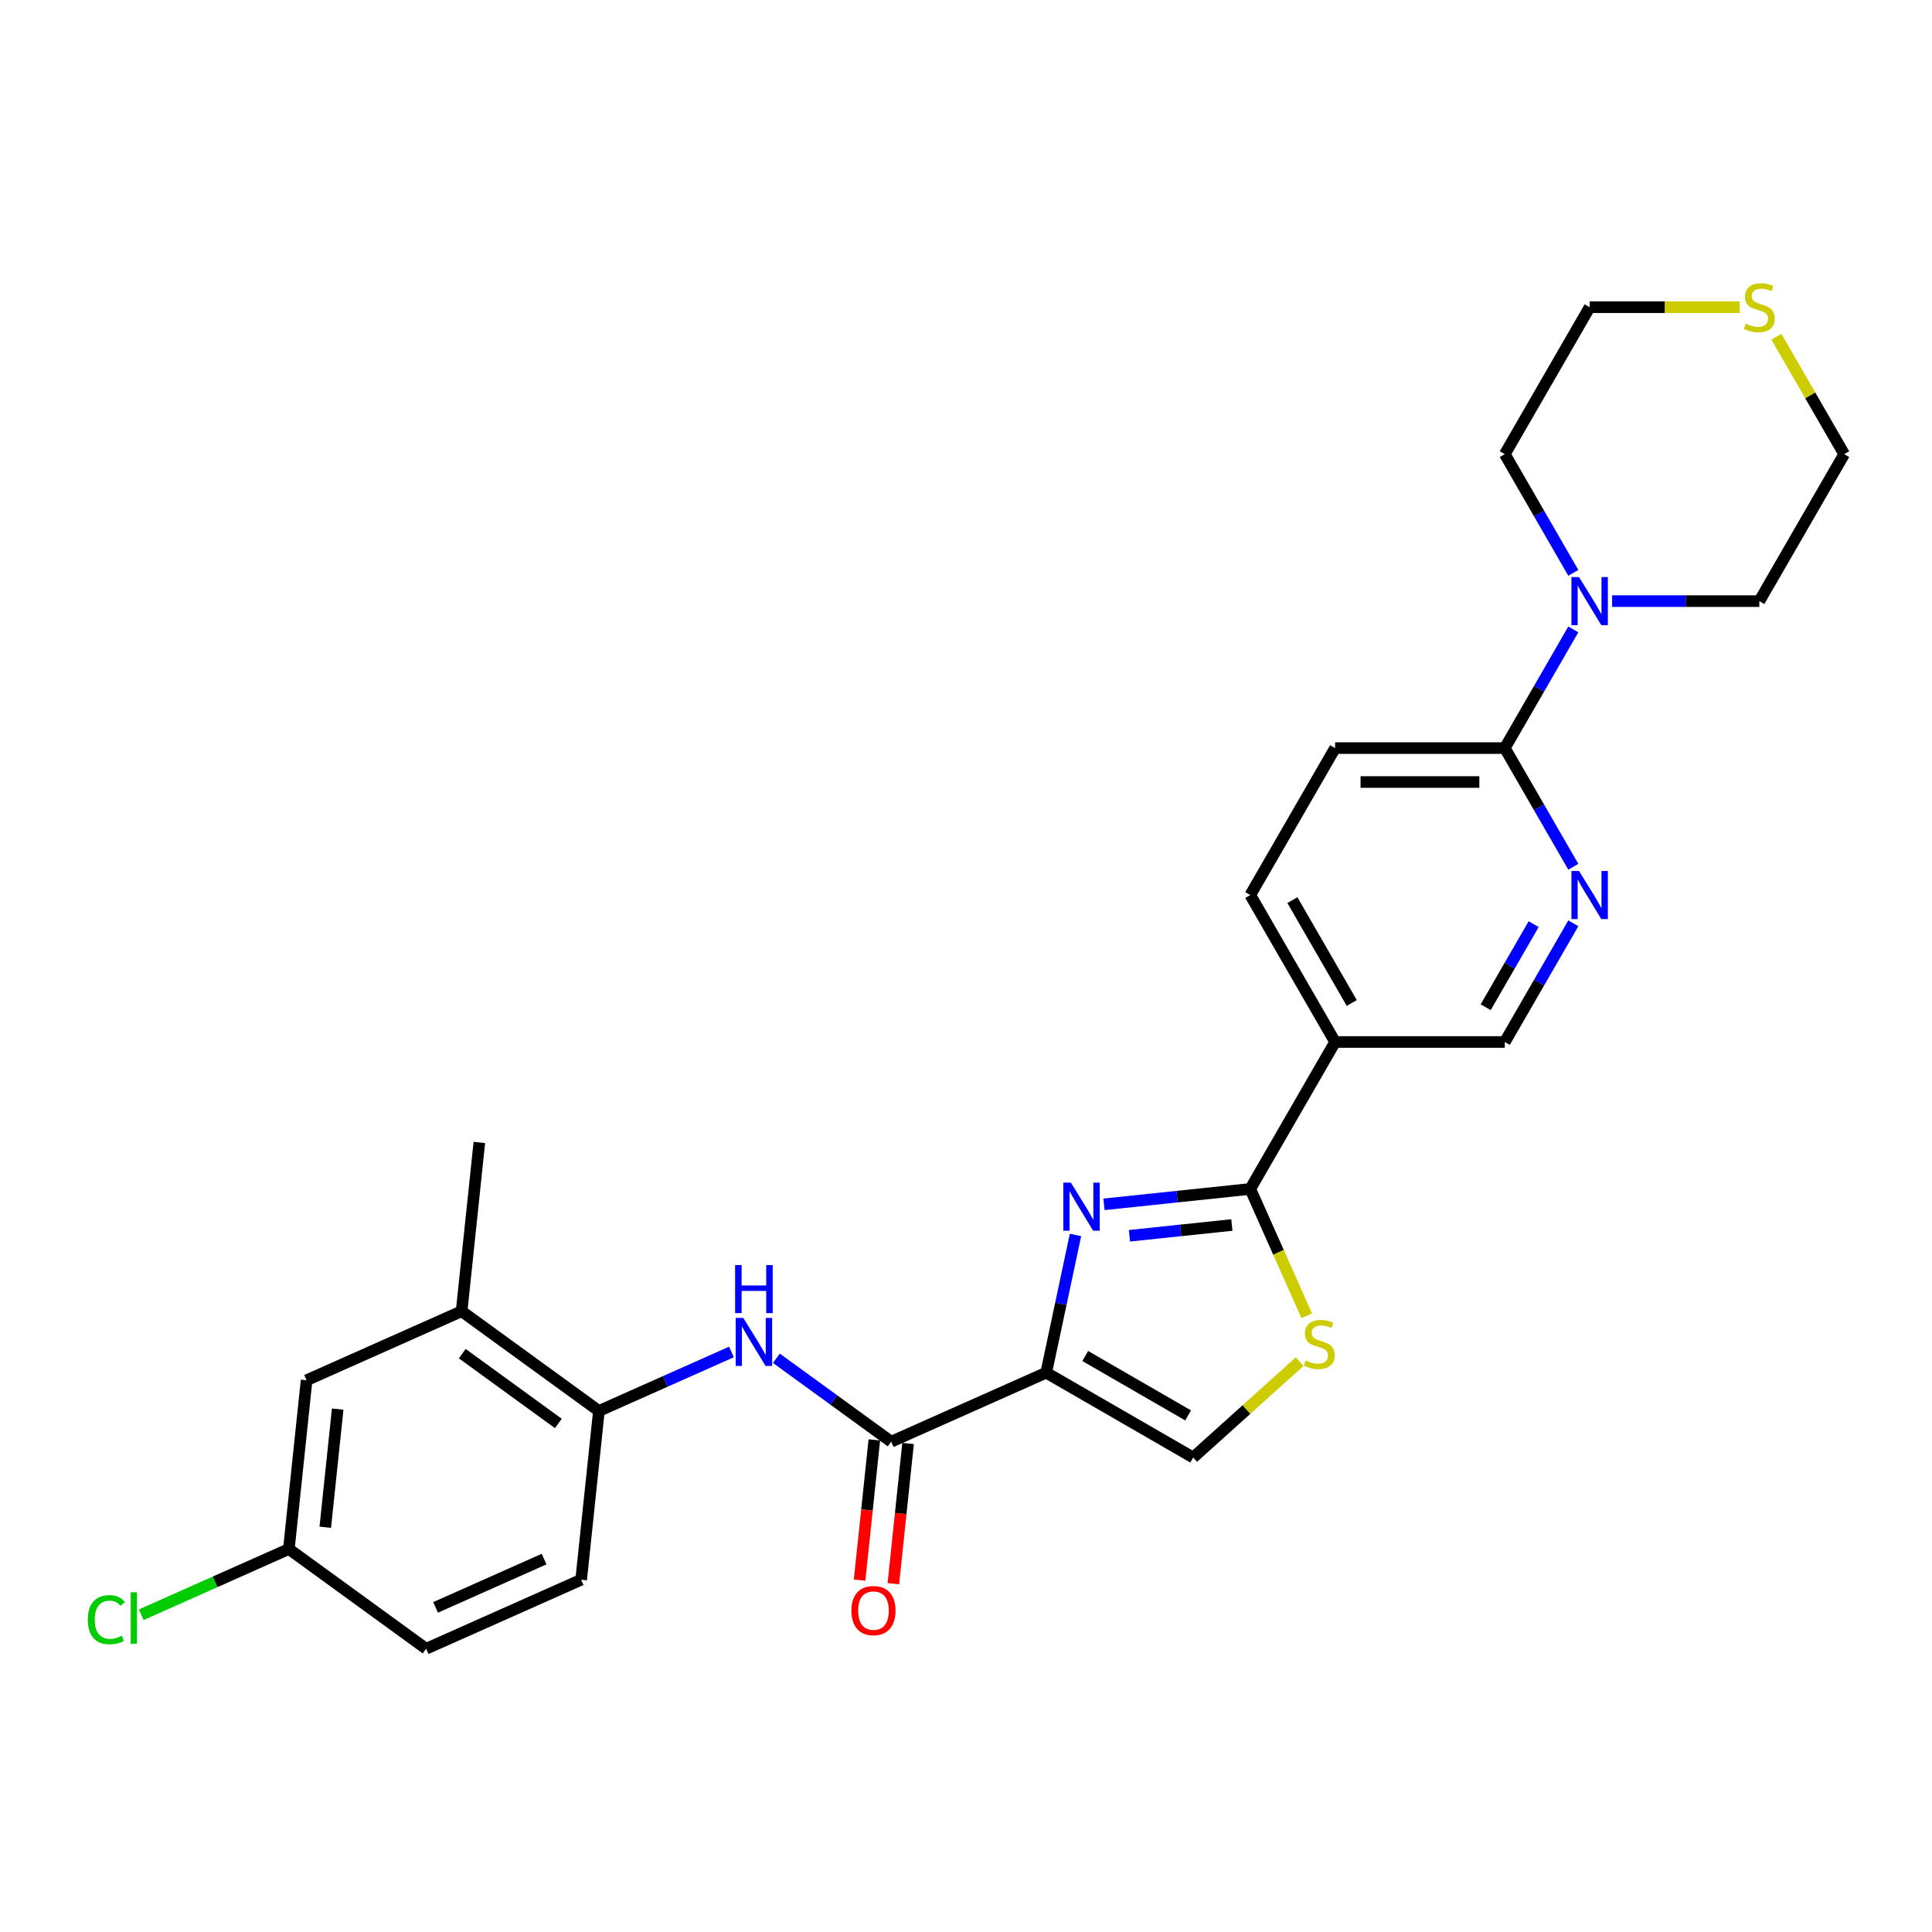 <?xml version='1.0' encoding='iso-8859-1'?>
<svg version='1.1' baseProfile='full'
              xmlns='http://www.w3.org/2000/svg'
                      xmlns:rdkit='http://www.rdkit.org/xml'
                      xmlns:xlink='http://www.w3.org/1999/xlink'
                  xml:space='preserve'
width='1000px' height='1000px' viewBox='0 0 1000 1000'>
<!-- END OF HEADER -->
<rect style='opacity:1.0;fill:#FFFFFF;stroke:none' width='1000' height='1000' x='0' y='0'> </rect>
<path class='bond-0' d='M 541.523,710.492 L 549.098,674.852' style='fill:none;fill-rule:evenodd;stroke:#000000;stroke-width:6px;stroke-linecap:butt;stroke-linejoin:miter;stroke-opacity:1' />
<path class='bond-0' d='M 549.098,674.852 L 556.674,639.213' style='fill:none;fill-rule:evenodd;stroke:#0000FF;stroke-width:6px;stroke-linecap:butt;stroke-linejoin:miter;stroke-opacity:1' />
<path class='bond-2' d='M 541.523,710.492 L 461.285,746.217' style='fill:none;fill-rule:evenodd;stroke:#000000;stroke-width:6px;stroke-linecap:butt;stroke-linejoin:miter;stroke-opacity:1' />
<path class='bond-4' d='M 541.523,710.492 L 617.587,754.408' style='fill:none;fill-rule:evenodd;stroke:#000000;stroke-width:6px;stroke-linecap:butt;stroke-linejoin:miter;stroke-opacity:1' />
<path class='bond-4' d='M 561.716,701.867 L 614.961,732.608' style='fill:none;fill-rule:evenodd;stroke:#000000;stroke-width:6px;stroke-linecap:butt;stroke-linejoin:miter;stroke-opacity:1' />
<path class='bond-1' d='M 571.413,623.358 L 609.274,619.378' style='fill:none;fill-rule:evenodd;stroke:#0000FF;stroke-width:6px;stroke-linecap:butt;stroke-linejoin:miter;stroke-opacity:1' />
<path class='bond-1' d='M 609.274,619.378 L 647.135,615.399' style='fill:none;fill-rule:evenodd;stroke:#000000;stroke-width:6px;stroke-linecap:butt;stroke-linejoin:miter;stroke-opacity:1' />
<path class='bond-1' d='M 584.607,639.634 L 611.11,636.848' style='fill:none;fill-rule:evenodd;stroke:#0000FF;stroke-width:6px;stroke-linecap:butt;stroke-linejoin:miter;stroke-opacity:1' />
<path class='bond-1' d='M 611.11,636.848 L 637.613,634.063' style='fill:none;fill-rule:evenodd;stroke:#000000;stroke-width:6px;stroke-linecap:butt;stroke-linejoin:miter;stroke-opacity:1' />
<path class='bond-5' d='M 647.135,615.399 L 691.05,539.334' style='fill:none;fill-rule:evenodd;stroke:#000000;stroke-width:6px;stroke-linecap:butt;stroke-linejoin:miter;stroke-opacity:1' />
<path class='bond-27' d='M 647.135,615.399 L 661.747,648.219' style='fill:none;fill-rule:evenodd;stroke:#000000;stroke-width:6px;stroke-linecap:butt;stroke-linejoin:miter;stroke-opacity:1' />
<path class='bond-27' d='M 661.747,648.219 L 676.36,681.04' style='fill:none;fill-rule:evenodd;stroke:#CCCC00;stroke-width:6px;stroke-linecap:butt;stroke-linejoin:miter;stroke-opacity:1' />
<path class='bond-6' d='M 461.285,746.217 L 431.57,724.628' style='fill:none;fill-rule:evenodd;stroke:#000000;stroke-width:6px;stroke-linecap:butt;stroke-linejoin:miter;stroke-opacity:1' />
<path class='bond-6' d='M 431.57,724.628 L 401.856,703.039' style='fill:none;fill-rule:evenodd;stroke:#0000FF;stroke-width:6px;stroke-linecap:butt;stroke-linejoin:miter;stroke-opacity:1' />
<path class='bond-13' d='M 452.55,745.298 L 448.736,781.587' style='fill:none;fill-rule:evenodd;stroke:#000000;stroke-width:6px;stroke-linecap:butt;stroke-linejoin:miter;stroke-opacity:1' />
<path class='bond-13' d='M 448.736,781.587 L 444.921,817.876' style='fill:none;fill-rule:evenodd;stroke:#FF0000;stroke-width:6px;stroke-linecap:butt;stroke-linejoin:miter;stroke-opacity:1' />
<path class='bond-13' d='M 470.02,747.135 L 466.206,783.423' style='fill:none;fill-rule:evenodd;stroke:#000000;stroke-width:6px;stroke-linecap:butt;stroke-linejoin:miter;stroke-opacity:1' />
<path class='bond-13' d='M 466.206,783.423 L 462.392,819.712' style='fill:none;fill-rule:evenodd;stroke:#FF0000;stroke-width:6px;stroke-linecap:butt;stroke-linejoin:miter;stroke-opacity:1' />
<path class='bond-3' d='M 672.688,704.795 L 645.138,729.602' style='fill:none;fill-rule:evenodd;stroke:#CCCC00;stroke-width:6px;stroke-linecap:butt;stroke-linejoin:miter;stroke-opacity:1' />
<path class='bond-3' d='M 645.138,729.602 L 617.587,754.408' style='fill:none;fill-rule:evenodd;stroke:#000000;stroke-width:6px;stroke-linecap:butt;stroke-linejoin:miter;stroke-opacity:1' />
<path class='bond-12' d='M 691.05,539.334 L 778.882,539.334' style='fill:none;fill-rule:evenodd;stroke:#000000;stroke-width:6px;stroke-linecap:butt;stroke-linejoin:miter;stroke-opacity:1' />
<path class='bond-14' d='M 691.05,539.334 L 647.135,463.27' style='fill:none;fill-rule:evenodd;stroke:#000000;stroke-width:6px;stroke-linecap:butt;stroke-linejoin:miter;stroke-opacity:1' />
<path class='bond-14' d='M 699.676,519.142 L 668.935,465.897' style='fill:none;fill-rule:evenodd;stroke:#000000;stroke-width:6px;stroke-linecap:butt;stroke-linejoin:miter;stroke-opacity:1' />
<path class='bond-10' d='M 378.598,699.768 L 344.294,715.041' style='fill:none;fill-rule:evenodd;stroke:#0000FF;stroke-width:6px;stroke-linecap:butt;stroke-linejoin:miter;stroke-opacity:1' />
<path class='bond-10' d='M 344.294,715.041 L 309.989,730.315' style='fill:none;fill-rule:evenodd;stroke:#000000;stroke-width:6px;stroke-linecap:butt;stroke-linejoin:miter;stroke-opacity:1' />
<path class='bond-7' d='M 778.882,387.206 L 691.05,387.206' style='fill:none;fill-rule:evenodd;stroke:#000000;stroke-width:6px;stroke-linecap:butt;stroke-linejoin:miter;stroke-opacity:1' />
<path class='bond-7' d='M 765.707,404.772 L 704.225,404.772' style='fill:none;fill-rule:evenodd;stroke:#000000;stroke-width:6px;stroke-linecap:butt;stroke-linejoin:miter;stroke-opacity:1' />
<path class='bond-9' d='M 778.882,387.206 L 796.616,356.49' style='fill:none;fill-rule:evenodd;stroke:#000000;stroke-width:6px;stroke-linecap:butt;stroke-linejoin:miter;stroke-opacity:1' />
<path class='bond-9' d='M 796.616,356.49 L 814.35,325.774' style='fill:none;fill-rule:evenodd;stroke:#0000FF;stroke-width:6px;stroke-linecap:butt;stroke-linejoin:miter;stroke-opacity:1' />
<path class='bond-28' d='M 778.882,387.206 L 796.616,417.921' style='fill:none;fill-rule:evenodd;stroke:#000000;stroke-width:6px;stroke-linecap:butt;stroke-linejoin:miter;stroke-opacity:1' />
<path class='bond-28' d='M 796.616,417.921 L 814.35,448.637' style='fill:none;fill-rule:evenodd;stroke:#0000FF;stroke-width:6px;stroke-linecap:butt;stroke-linejoin:miter;stroke-opacity:1' />
<path class='bond-8' d='M 814.35,477.903 L 796.616,508.619' style='fill:none;fill-rule:evenodd;stroke:#0000FF;stroke-width:6px;stroke-linecap:butt;stroke-linejoin:miter;stroke-opacity:1' />
<path class='bond-8' d='M 796.616,508.619 L 778.882,539.334' style='fill:none;fill-rule:evenodd;stroke:#000000;stroke-width:6px;stroke-linecap:butt;stroke-linejoin:miter;stroke-opacity:1' />
<path class='bond-8' d='M 793.817,478.334 L 781.403,499.835' style='fill:none;fill-rule:evenodd;stroke:#0000FF;stroke-width:6px;stroke-linecap:butt;stroke-linejoin:miter;stroke-opacity:1' />
<path class='bond-8' d='M 781.403,499.835 L 768.989,521.337' style='fill:none;fill-rule:evenodd;stroke:#000000;stroke-width:6px;stroke-linecap:butt;stroke-linejoin:miter;stroke-opacity:1' />
<path class='bond-22' d='M 814.35,296.508 L 796.616,265.793' style='fill:none;fill-rule:evenodd;stroke:#0000FF;stroke-width:6px;stroke-linecap:butt;stroke-linejoin:miter;stroke-opacity:1' />
<path class='bond-22' d='M 796.616,265.793 L 778.882,235.077' style='fill:none;fill-rule:evenodd;stroke:#000000;stroke-width:6px;stroke-linecap:butt;stroke-linejoin:miter;stroke-opacity:1' />
<path class='bond-23' d='M 834.427,311.141 L 872.528,311.141' style='fill:none;fill-rule:evenodd;stroke:#0000FF;stroke-width:6px;stroke-linecap:butt;stroke-linejoin:miter;stroke-opacity:1' />
<path class='bond-23' d='M 872.528,311.141 L 910.63,311.141' style='fill:none;fill-rule:evenodd;stroke:#000000;stroke-width:6px;stroke-linecap:butt;stroke-linejoin:miter;stroke-opacity:1' />
<path class='bond-11' d='M 309.989,730.315 L 238.932,678.689' style='fill:none;fill-rule:evenodd;stroke:#000000;stroke-width:6px;stroke-linecap:butt;stroke-linejoin:miter;stroke-opacity:1' />
<path class='bond-11' d='M 289.005,736.782 L 239.265,700.644' style='fill:none;fill-rule:evenodd;stroke:#000000;stroke-width:6px;stroke-linecap:butt;stroke-linejoin:miter;stroke-opacity:1' />
<path class='bond-18' d='M 309.989,730.315 L 300.808,817.665' style='fill:none;fill-rule:evenodd;stroke:#000000;stroke-width:6px;stroke-linecap:butt;stroke-linejoin:miter;stroke-opacity:1' />
<path class='bond-17' d='M 238.932,678.689 L 158.694,714.413' style='fill:none;fill-rule:evenodd;stroke:#000000;stroke-width:6px;stroke-linecap:butt;stroke-linejoin:miter;stroke-opacity:1' />
<path class='bond-26' d='M 238.932,678.689 L 248.113,591.338' style='fill:none;fill-rule:evenodd;stroke:#000000;stroke-width:6px;stroke-linecap:butt;stroke-linejoin:miter;stroke-opacity:1' />
<path class='bond-16' d='M 647.135,463.27 L 691.05,387.206' style='fill:none;fill-rule:evenodd;stroke:#000000;stroke-width:6px;stroke-linecap:butt;stroke-linejoin:miter;stroke-opacity:1' />
<path class='bond-15' d='M 919.443,174.277 L 936.994,204.677' style='fill:none;fill-rule:evenodd;stroke:#CCCC00;stroke-width:6px;stroke-linecap:butt;stroke-linejoin:miter;stroke-opacity:1' />
<path class='bond-15' d='M 936.994,204.677 L 954.545,235.077' style='fill:none;fill-rule:evenodd;stroke:#000000;stroke-width:6px;stroke-linecap:butt;stroke-linejoin:miter;stroke-opacity:1' />
<path class='bond-30' d='M 900.459,159.012 L 861.628,159.012' style='fill:none;fill-rule:evenodd;stroke:#CCCC00;stroke-width:6px;stroke-linecap:butt;stroke-linejoin:miter;stroke-opacity:1' />
<path class='bond-30' d='M 861.628,159.012 L 822.798,159.012' style='fill:none;fill-rule:evenodd;stroke:#000000;stroke-width:6px;stroke-linecap:butt;stroke-linejoin:miter;stroke-opacity:1' />
<path class='bond-29' d='M 158.694,714.413 L 149.513,801.763' style='fill:none;fill-rule:evenodd;stroke:#000000;stroke-width:6px;stroke-linecap:butt;stroke-linejoin:miter;stroke-opacity:1' />
<path class='bond-29' d='M 174.787,729.352 L 168.36,790.497' style='fill:none;fill-rule:evenodd;stroke:#000000;stroke-width:6px;stroke-linecap:butt;stroke-linejoin:miter;stroke-opacity:1' />
<path class='bond-20' d='M 300.808,817.665 L 220.57,853.39' style='fill:none;fill-rule:evenodd;stroke:#000000;stroke-width:6px;stroke-linecap:butt;stroke-linejoin:miter;stroke-opacity:1' />
<path class='bond-20' d='M 281.628,806.976 L 225.461,831.983' style='fill:none;fill-rule:evenodd;stroke:#000000;stroke-width:6px;stroke-linecap:butt;stroke-linejoin:miter;stroke-opacity:1' />
<path class='bond-19' d='M 149.513,801.763 L 220.57,853.39' style='fill:none;fill-rule:evenodd;stroke:#000000;stroke-width:6px;stroke-linecap:butt;stroke-linejoin:miter;stroke-opacity:1' />
<path class='bond-21' d='M 149.513,801.763 L 111.3,818.777' style='fill:none;fill-rule:evenodd;stroke:#000000;stroke-width:6px;stroke-linecap:butt;stroke-linejoin:miter;stroke-opacity:1' />
<path class='bond-21' d='M 111.3,818.777 L 73.086,835.791' style='fill:none;fill-rule:evenodd;stroke:#00CC00;stroke-width:6px;stroke-linecap:butt;stroke-linejoin:miter;stroke-opacity:1' />
<path class='bond-24' d='M 778.882,235.077 L 822.798,159.012' style='fill:none;fill-rule:evenodd;stroke:#000000;stroke-width:6px;stroke-linecap:butt;stroke-linejoin:miter;stroke-opacity:1' />
<path class='bond-25' d='M 910.63,311.141 L 954.545,235.077' style='fill:none;fill-rule:evenodd;stroke:#000000;stroke-width:6px;stroke-linecap:butt;stroke-linejoin:miter;stroke-opacity:1' />
<path  class='atom-1' d='M 554.286 612.143
L 562.437 625.318
Q 563.245 626.618, 564.545 628.971
Q 565.845 631.325, 565.915 631.466
L 565.915 612.143
L 569.217 612.143
L 569.217 637.017
L 565.809 637.017
L 557.061 622.612
Q 556.042 620.926, 554.953 618.994
Q 553.899 617.061, 553.583 616.464
L 553.583 637.017
L 550.351 637.017
L 550.351 612.143
L 554.286 612.143
' fill='#0000FF'/>
<path  class='atom-4' d='M 675.832 704.174
Q 676.114 704.28, 677.273 704.772
Q 678.432 705.264, 679.697 705.58
Q 680.997 705.861, 682.262 705.861
Q 684.616 705.861, 685.986 704.737
Q 687.356 703.577, 687.356 701.575
Q 687.356 700.204, 686.653 699.361
Q 685.986 698.518, 684.932 698.061
Q 683.878 697.605, 682.121 697.078
Q 679.908 696.41, 678.573 695.778
Q 677.273 695.145, 676.324 693.81
Q 675.411 692.475, 675.411 690.227
Q 675.411 687.1, 677.519 685.168
Q 679.662 683.235, 683.878 683.235
Q 686.759 683.235, 690.026 684.606
L 689.218 687.311
Q 686.232 686.081, 683.983 686.081
Q 681.559 686.081, 680.224 687.1
Q 678.889 688.084, 678.924 689.805
Q 678.924 691.14, 679.592 691.948
Q 680.294 692.756, 681.278 693.213
Q 682.297 693.67, 683.983 694.197
Q 686.232 694.899, 687.567 695.602
Q 688.902 696.305, 689.85 697.745
Q 690.834 699.15, 690.834 701.575
Q 690.834 705.018, 688.515 706.88
Q 686.232 708.707, 682.402 708.707
Q 680.189 708.707, 678.503 708.215
Q 676.851 707.758, 674.884 706.95
L 675.832 704.174
' fill='#CCCC00'/>
<path  class='atom-7' d='M 384.729 682.153
L 392.88 695.328
Q 393.688 696.628, 394.988 698.982
Q 396.288 701.336, 396.358 701.476
L 396.358 682.153
L 399.66 682.153
L 399.66 707.027
L 396.253 707.027
L 387.505 692.623
Q 386.486 690.937, 385.397 689.004
Q 384.343 687.072, 384.026 686.475
L 384.026 707.027
L 380.794 707.027
L 380.794 682.153
L 384.729 682.153
' fill='#0000FF'/>
<path  class='atom-7' d='M 380.496 654.792
L 383.868 654.792
L 383.868 665.367
L 396.586 665.367
L 396.586 654.792
L 399.959 654.792
L 399.959 679.666
L 396.586 679.666
L 396.586 668.178
L 383.868 668.178
L 383.868 679.666
L 380.496 679.666
L 380.496 654.792
' fill='#0000FF'/>
<path  class='atom-9' d='M 817.3 450.833
L 825.45 464.008
Q 826.259 465.308, 827.558 467.662
Q 828.858 470.016, 828.929 470.156
L 828.929 450.833
L 832.231 450.833
L 832.231 475.707
L 828.823 475.707
L 820.075 461.303
Q 819.056 459.616, 817.967 457.684
Q 816.913 455.752, 816.597 455.154
L 816.597 475.707
L 813.365 475.707
L 813.365 450.833
L 817.3 450.833
' fill='#0000FF'/>
<path  class='atom-10' d='M 817.3 298.704
L 825.45 311.879
Q 826.259 313.179, 827.558 315.533
Q 828.858 317.887, 828.929 318.027
L 828.929 298.704
L 832.231 298.704
L 832.231 323.578
L 828.823 323.578
L 820.075 309.174
Q 819.056 307.487, 817.967 305.555
Q 816.913 303.623, 816.597 303.025
L 816.597 323.578
L 813.365 323.578
L 813.365 298.704
L 817.3 298.704
' fill='#0000FF'/>
<path  class='atom-14' d='M 440.686 833.637
Q 440.686 827.665, 443.637 824.327
Q 446.588 820.99, 452.104 820.99
Q 457.62 820.99, 460.571 824.327
Q 463.522 827.665, 463.522 833.637
Q 463.522 839.68, 460.536 843.123
Q 457.549 846.531, 452.104 846.531
Q 446.623 846.531, 443.637 843.123
Q 440.686 839.715, 440.686 833.637
M 452.104 843.72
Q 455.898 843.72, 457.936 841.191
Q 460.009 838.626, 460.009 833.637
Q 460.009 828.754, 457.936 826.295
Q 455.898 823.8, 452.104 823.8
Q 448.309 823.8, 446.237 826.259
Q 444.199 828.719, 444.199 833.637
Q 444.199 838.661, 446.237 841.191
Q 448.309 843.72, 452.104 843.72
' fill='#FF0000'/>
<path  class='atom-16' d='M 903.603 167.549
Q 903.884 167.655, 905.044 168.147
Q 906.203 168.639, 907.468 168.955
Q 908.768 169.236, 910.032 169.236
Q 912.386 169.236, 913.756 168.112
Q 915.127 166.952, 915.127 164.95
Q 915.127 163.579, 914.424 162.736
Q 913.756 161.893, 912.702 161.436
Q 911.648 160.98, 909.892 160.453
Q 907.678 159.785, 906.343 159.153
Q 905.044 158.52, 904.095 157.185
Q 903.181 155.85, 903.181 153.602
Q 903.181 150.475, 905.289 148.543
Q 907.433 146.61, 911.648 146.61
Q 914.529 146.61, 917.797 147.981
L 916.989 150.686
Q 914.002 149.456, 911.754 149.456
Q 909.33 149.456, 907.995 150.475
Q 906.66 151.459, 906.695 153.18
Q 906.695 154.515, 907.362 155.323
Q 908.065 156.131, 909.049 156.588
Q 910.068 157.045, 911.754 157.572
Q 914.002 158.274, 915.337 158.977
Q 916.672 159.68, 917.621 161.12
Q 918.605 162.525, 918.605 164.95
Q 918.605 168.393, 916.286 170.255
Q 914.002 172.082, 910.173 172.082
Q 907.96 172.082, 906.273 171.59
Q 904.622 171.133, 902.655 170.325
L 903.603 167.549
' fill='#CCCC00'/>
<path  class='atom-22' d='M 45.455 838.349
Q 45.455 832.165, 48.335 828.933
Q 51.251 825.666, 56.767 825.666
Q 61.897 825.666, 64.637 829.284
L 62.318 831.181
Q 60.316 828.547, 56.767 828.547
Q 53.008 828.547, 51.005 831.076
Q 49.038 833.571, 49.038 838.349
Q 49.038 843.267, 51.076 845.797
Q 53.149 848.326, 57.154 848.326
Q 59.894 848.326, 63.091 846.675
L 64.075 849.31
Q 62.775 850.153, 60.807 850.645
Q 58.84 851.137, 56.662 851.137
Q 51.251 851.137, 48.335 847.834
Q 45.455 844.532, 45.455 838.349
' fill='#00CC00'/>
<path  class='atom-22' d='M 67.658 824.155
L 70.891 824.155
L 70.891 850.821
L 67.658 850.821
L 67.658 824.155
' fill='#00CC00'/>
</svg>
